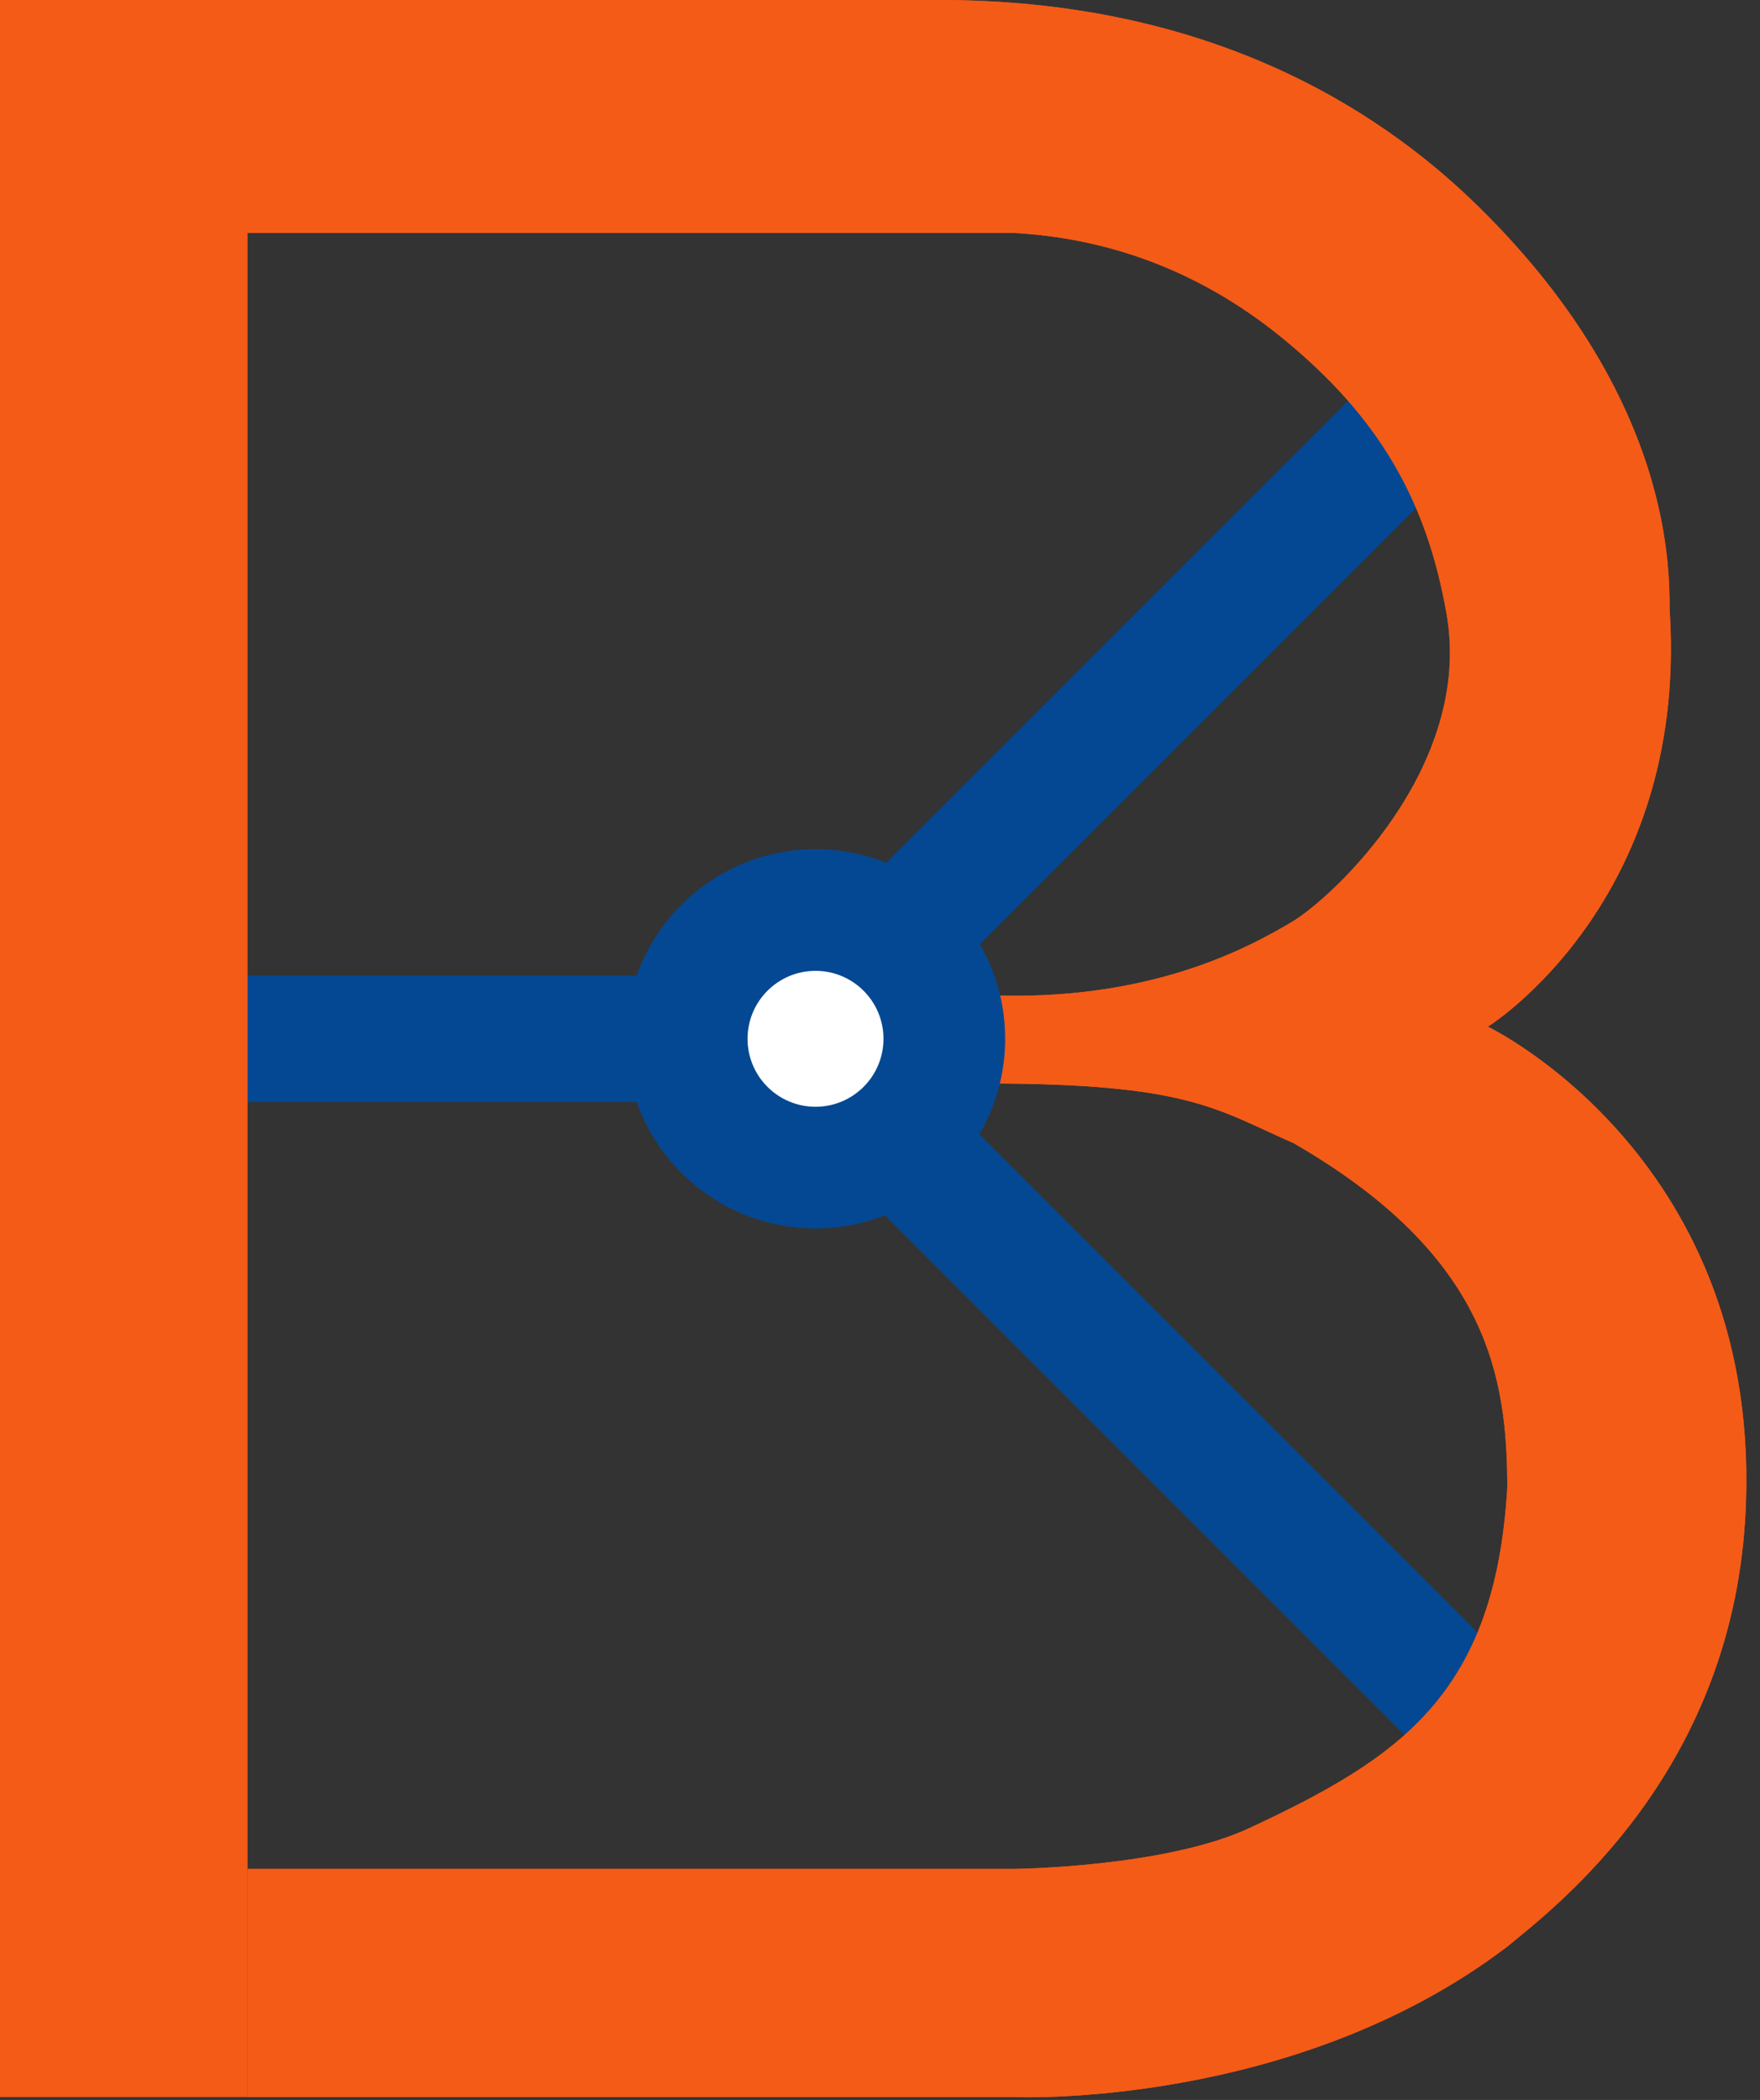 <svg width="88" height="105" viewBox="0 0 88 105" fill="none" xmlns="http://www.w3.org/2000/svg">
<rect x="0" y="0" width="88" height="105" fill="#333333" stroke="none"/>
<rect x="43.206" y="44.242" width="34.463" height="6.19" transform="rotate(-45 43.206 44.242)" fill="#044893"/>
<rect width="22.573" height="6.311" transform="matrix(1 -2.8482e-08 1.07334e-06 1 11.165 48.787)" fill="#044893"/>
<rect x="48.069" y="55.823" width="37.939" height="6.198" transform="rotate(45 48.069 55.823)" fill="#044893"/>
<rect y="0" width="12.379" height="104.854" fill="#F45B17"/>
<path d="M-4.07454e-06 11.65L-4.58379e-06 -5.45607e-05C-4.58379e-06 -5.45607e-05 39.563 -5.66136e-05 46.966 -5.66136e-05C61.408 -5.45607e-05 69.782 6.268 73.908 10.316C84.345 20.555 83.374 29.733 83.495 30.704C84.345 45.146 74.393 51.335 74.393 51.335C74.393 51.335 88.35 58.01 87.257 75.971C86.482 88.714 77.791 95.337 75.364 97.331C64.684 105.462 50.728 104.855 50.728 104.855L12.379 104.855L12.379 93.447L50.728 93.447C50.728 93.447 58.259 93.371 62.481 91.401C70.031 87.878 74.757 84.709 75.364 74.393C75.364 68.811 74.393 62.766 64.684 57.161C60.801 55.462 59.466 54.174 49.272 54.174C49.272 52.306 49.272 52.791 49.272 49.758C57.524 50.122 62.5 47.331 64.563 46.117C66.626 44.903 73.665 38.35 72.33 30.704C71.338 25.023 68.958 20.839 64.078 16.869C59.735 13.337 55.097 11.894 50.728 11.65L-4.07454e-06 11.65Z" fill="#F45B17"/>
<path d="M-4.07454e-06 11.65L-4.58379e-06 -5.45607e-05C-4.58379e-06 -5.45607e-05 39.563 -5.66136e-05 46.966 -5.66136e-05C61.408 -5.45607e-05 69.782 6.268 73.908 10.316C84.345 20.555 83.374 29.733 83.495 30.704C84.345 45.146 74.393 51.335 74.393 51.335C74.393 51.335 88.35 58.01 87.257 75.971C86.482 88.714 77.791 95.337 75.364 97.331C64.684 105.462 50.728 104.855 50.728 104.855L12.379 104.855L12.379 93.447L50.728 93.447C50.728 93.447 58.259 93.371 62.481 91.401C70.031 87.878 74.757 84.709 75.364 74.393C75.364 68.811 74.393 62.766 64.684 57.161C60.801 55.462 59.466 54.174 49.272 54.174C49.272 52.306 49.272 52.791 49.272 49.758C57.524 50.122 62.5 47.331 64.563 46.117C66.626 44.903 73.665 38.35 72.33 30.704C71.338 25.023 68.958 20.839 64.078 16.869C59.735 13.337 55.097 11.894 50.728 11.65L-4.07454e-06 11.65Z" fill="#F45B17"/>
<circle cx="40.776" cy="51.942" r="8.981" fill="#044893"/>
<circle cx="40.776" cy="51.942" r="8.981" stroke="#044893"/>
<circle cx="40.776" cy="51.941" r="3.398" fill="white"/>
</svg>
